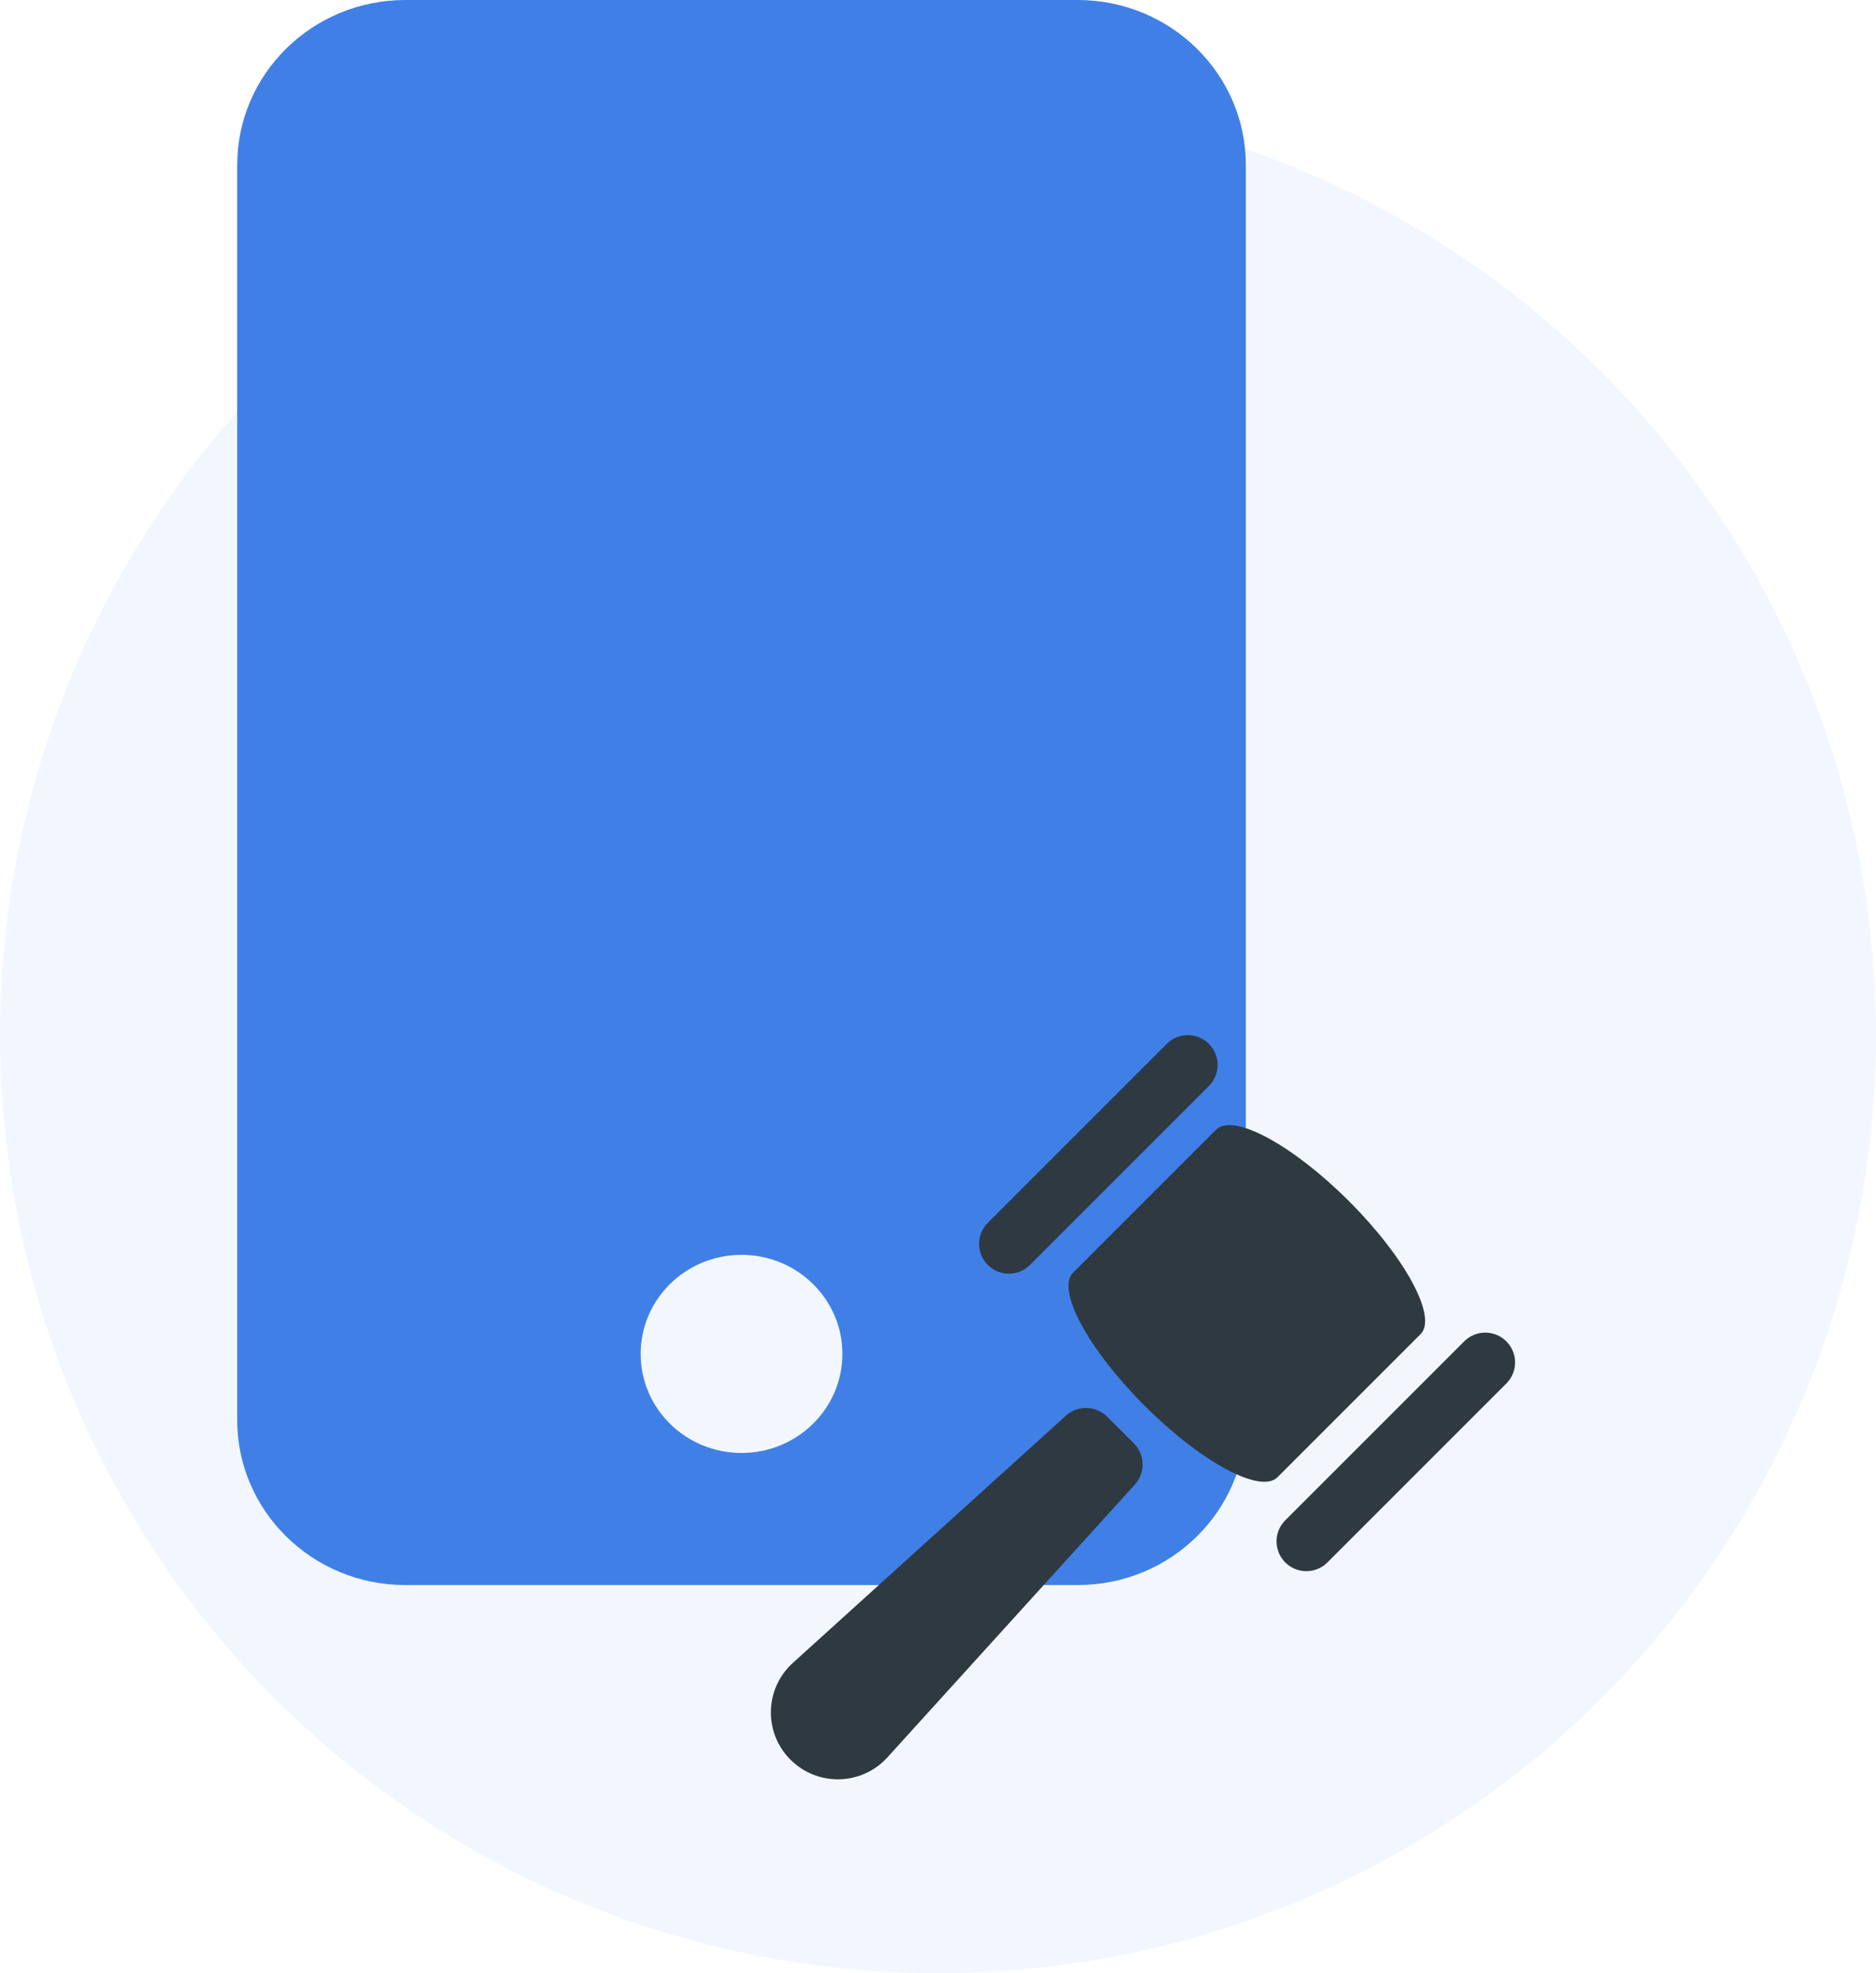 <?xml version="1.0" encoding="UTF-8"?>
<svg width="348px" height="366px" viewBox="0 0 348 366" version="1.1" xmlns="http://www.w3.org/2000/svg" xmlns:xlink="http://www.w3.org/1999/xlink">
    <!-- Generator: Sketch 51.2 (57519) - http://www.bohemiancoding.com/sketch -->
    <title>Chat Illustration@2x</title>
    <desc>Created with Sketch.</desc>
    <defs></defs>
    <g id="Help-Page" stroke="none" stroke-width="1" fill="none" fill-rule="evenodd">
        <g id="Help" transform="translate(-100, -1522)">
            <g id="Chat-Illustration" transform="translate(100, 1522)">
                <circle id="Oval" fill="#F2F7FF" cx="174" cy="192" r="174"></circle>
                <path d="M199.921,294 L75.184,294 L75.184,294 C57.962,294 44,280.289 44,263.375 C44,263.375 44,263.375 44,263.375 L44,30.625 L44,30.625 C44,13.711 57.962,0 75.184,0 L199.921,0 L199.921,4.35207426e-14 C217.144,-7.39324206e-07 231.105,13.711 231.105,30.625 L231.105,263.375 C231.105,280.289 217.144,294 199.921,294 L199.921,294 Z M137.553,232.75 L137.553,232.75 C127.219,232.75 118.842,240.977 118.842,251.125 C118.842,261.273 127.219,269.5 137.553,269.5 C147.886,269.5 156.263,261.273 156.263,251.125 L156.263,251.125 C156.263,240.977 147.886,232.75 137.553,232.75 L137.553,232.75 Z" id="Shape" fill="#4080E6"></path>
                <path d="M146.638,326.397 L146.638,326.397 C151.496,331.248 159.366,331.242 164.217,326.384 C164.375,326.226 164.528,326.063 164.677,325.897 L210.547,275.331 L210.547,275.331 C212.512,273.14 212.419,269.794 210.336,267.715 L205.392,262.776 L205.392,262.776 C203.303,260.691 199.948,260.598 197.746,262.564 L147.138,308.38 L147.138,308.38 C142.032,312.941 141.591,320.777 146.151,325.882 C146.309,326.059 146.471,326.23 146.638,326.397 L146.638,326.397 Z M191.059,234.629 C193.219,232.47 222.072,203.616 224.231,201.457 L224.231,201.457 C226.401,199.309 226.418,195.808 224.27,193.638 C222.121,191.469 218.62,191.452 216.451,193.6 C216.438,193.613 216.425,193.626 216.412,193.639 L183.241,226.81 C181.082,228.969 181.082,232.47 183.241,234.629 C185.4,236.788 188.9,236.788 191.059,234.629 C191.059,234.629 191.059,234.629 191.059,234.629 L191.059,234.629 Z M199.041,236.076 C195.899,239.219 201.842,250.257 212.317,260.731 C222.791,271.205 233.829,277.149 236.971,274.007 L263.523,247.456 C266.665,244.313 260.721,233.275 250.247,222.801 C239.773,212.327 228.734,206.383 225.592,209.525 L199.041,236.076 Z M238.419,289.807 L238.419,289.807 C240.578,291.966 244.078,291.966 246.237,289.807 C246.237,289.807 246.237,289.807 246.237,289.807 C248.397,287.648 277.25,258.795 279.409,256.635 L279.409,256.635 C281.579,254.487 281.596,250.986 279.448,248.817 C277.299,246.647 273.798,246.63 271.629,248.778 C271.616,248.791 271.603,248.804 271.59,248.817 L238.419,281.988 C236.26,284.147 236.26,287.648 238.419,289.807 C238.419,289.807 238.419,289.807 238.419,289.807 L238.419,289.807 Z" id="Shape" fill="#2F3942"></path>
            </g>
        </g>
    </g>
</svg>